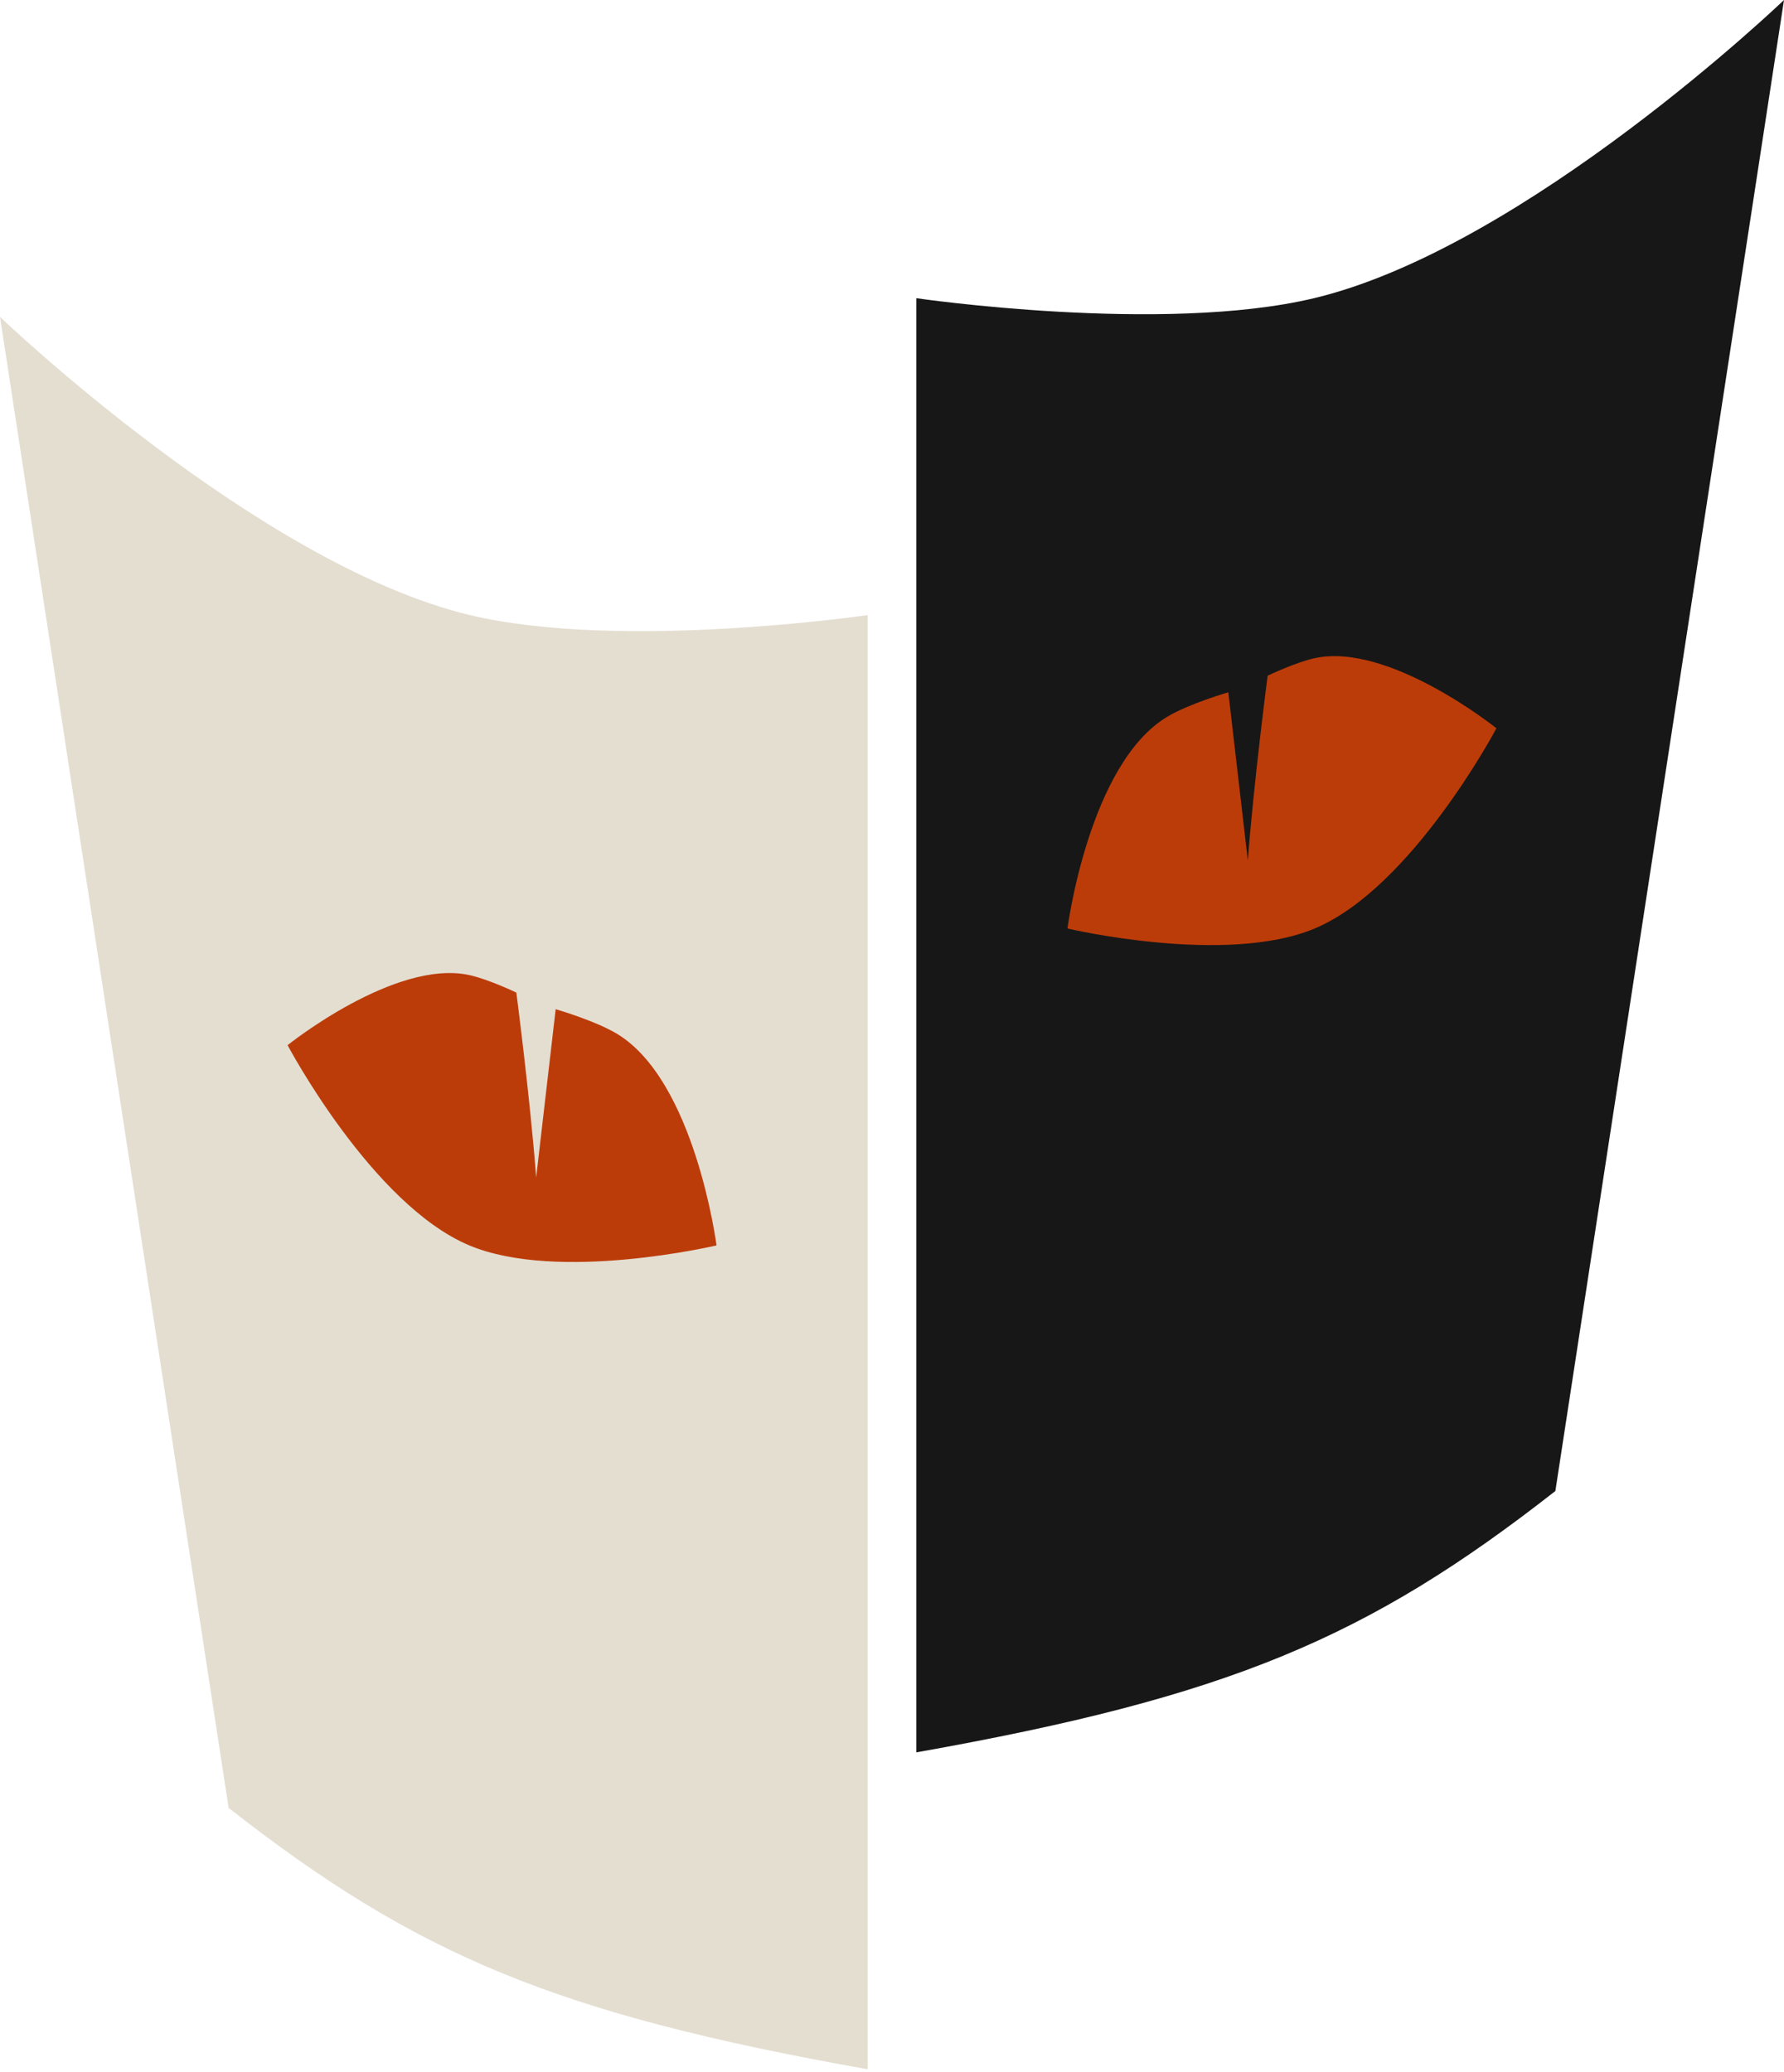 <?xml version="1.0" encoding="UTF-8"?> <svg xmlns="http://www.w3.org/2000/svg" width="366" height="425" viewBox="0 0 366 425" fill="none"> <path d="M178 424.436V126.166C178 126.166 127.406 133.564 96.417 126.166C53.045 115.812 0 65 0 65L46.905 370.83C85.365 400.933 113.883 413.053 178 424.436Z" fill="#E4DED1"></path> <path d="M59 214.383C59 214.383 81.034 196.681 96.282 200.001C100.212 200.856 105.933 203.596 105.933 203.596C105.933 203.596 108.744 225.093 110 241.501L114 207.001C114 207.001 121.984 209.308 126.5 212.001C142.615 221.608 147 255.45 147 255.45C147 255.45 114.548 263.109 96.282 255.45C76.306 247.074 59 214.383 59 214.383Z" fill="#BC3C09"></path> <path d="M188 359.436V61.166C188 61.166 238.594 68.564 269.583 61.166C312.955 50.812 366 0 366 0L319.095 305.83C280.635 335.933 252.117 348.053 188 359.436Z" fill="#171717"></path> <path d="M307 149.383C307 149.383 284.966 131.681 269.718 135.001C265.788 135.856 260.067 138.596 260.067 138.596C260.067 138.596 257.256 160.093 256 176.501L252 142.001C252 142.001 244.016 144.308 239.5 147.001C223.385 156.608 219 190.45 219 190.45C219 190.45 251.452 198.109 269.718 190.45C289.694 182.074 307 149.383 307 149.383Z" fill="#BC3C09"></path> </svg> 